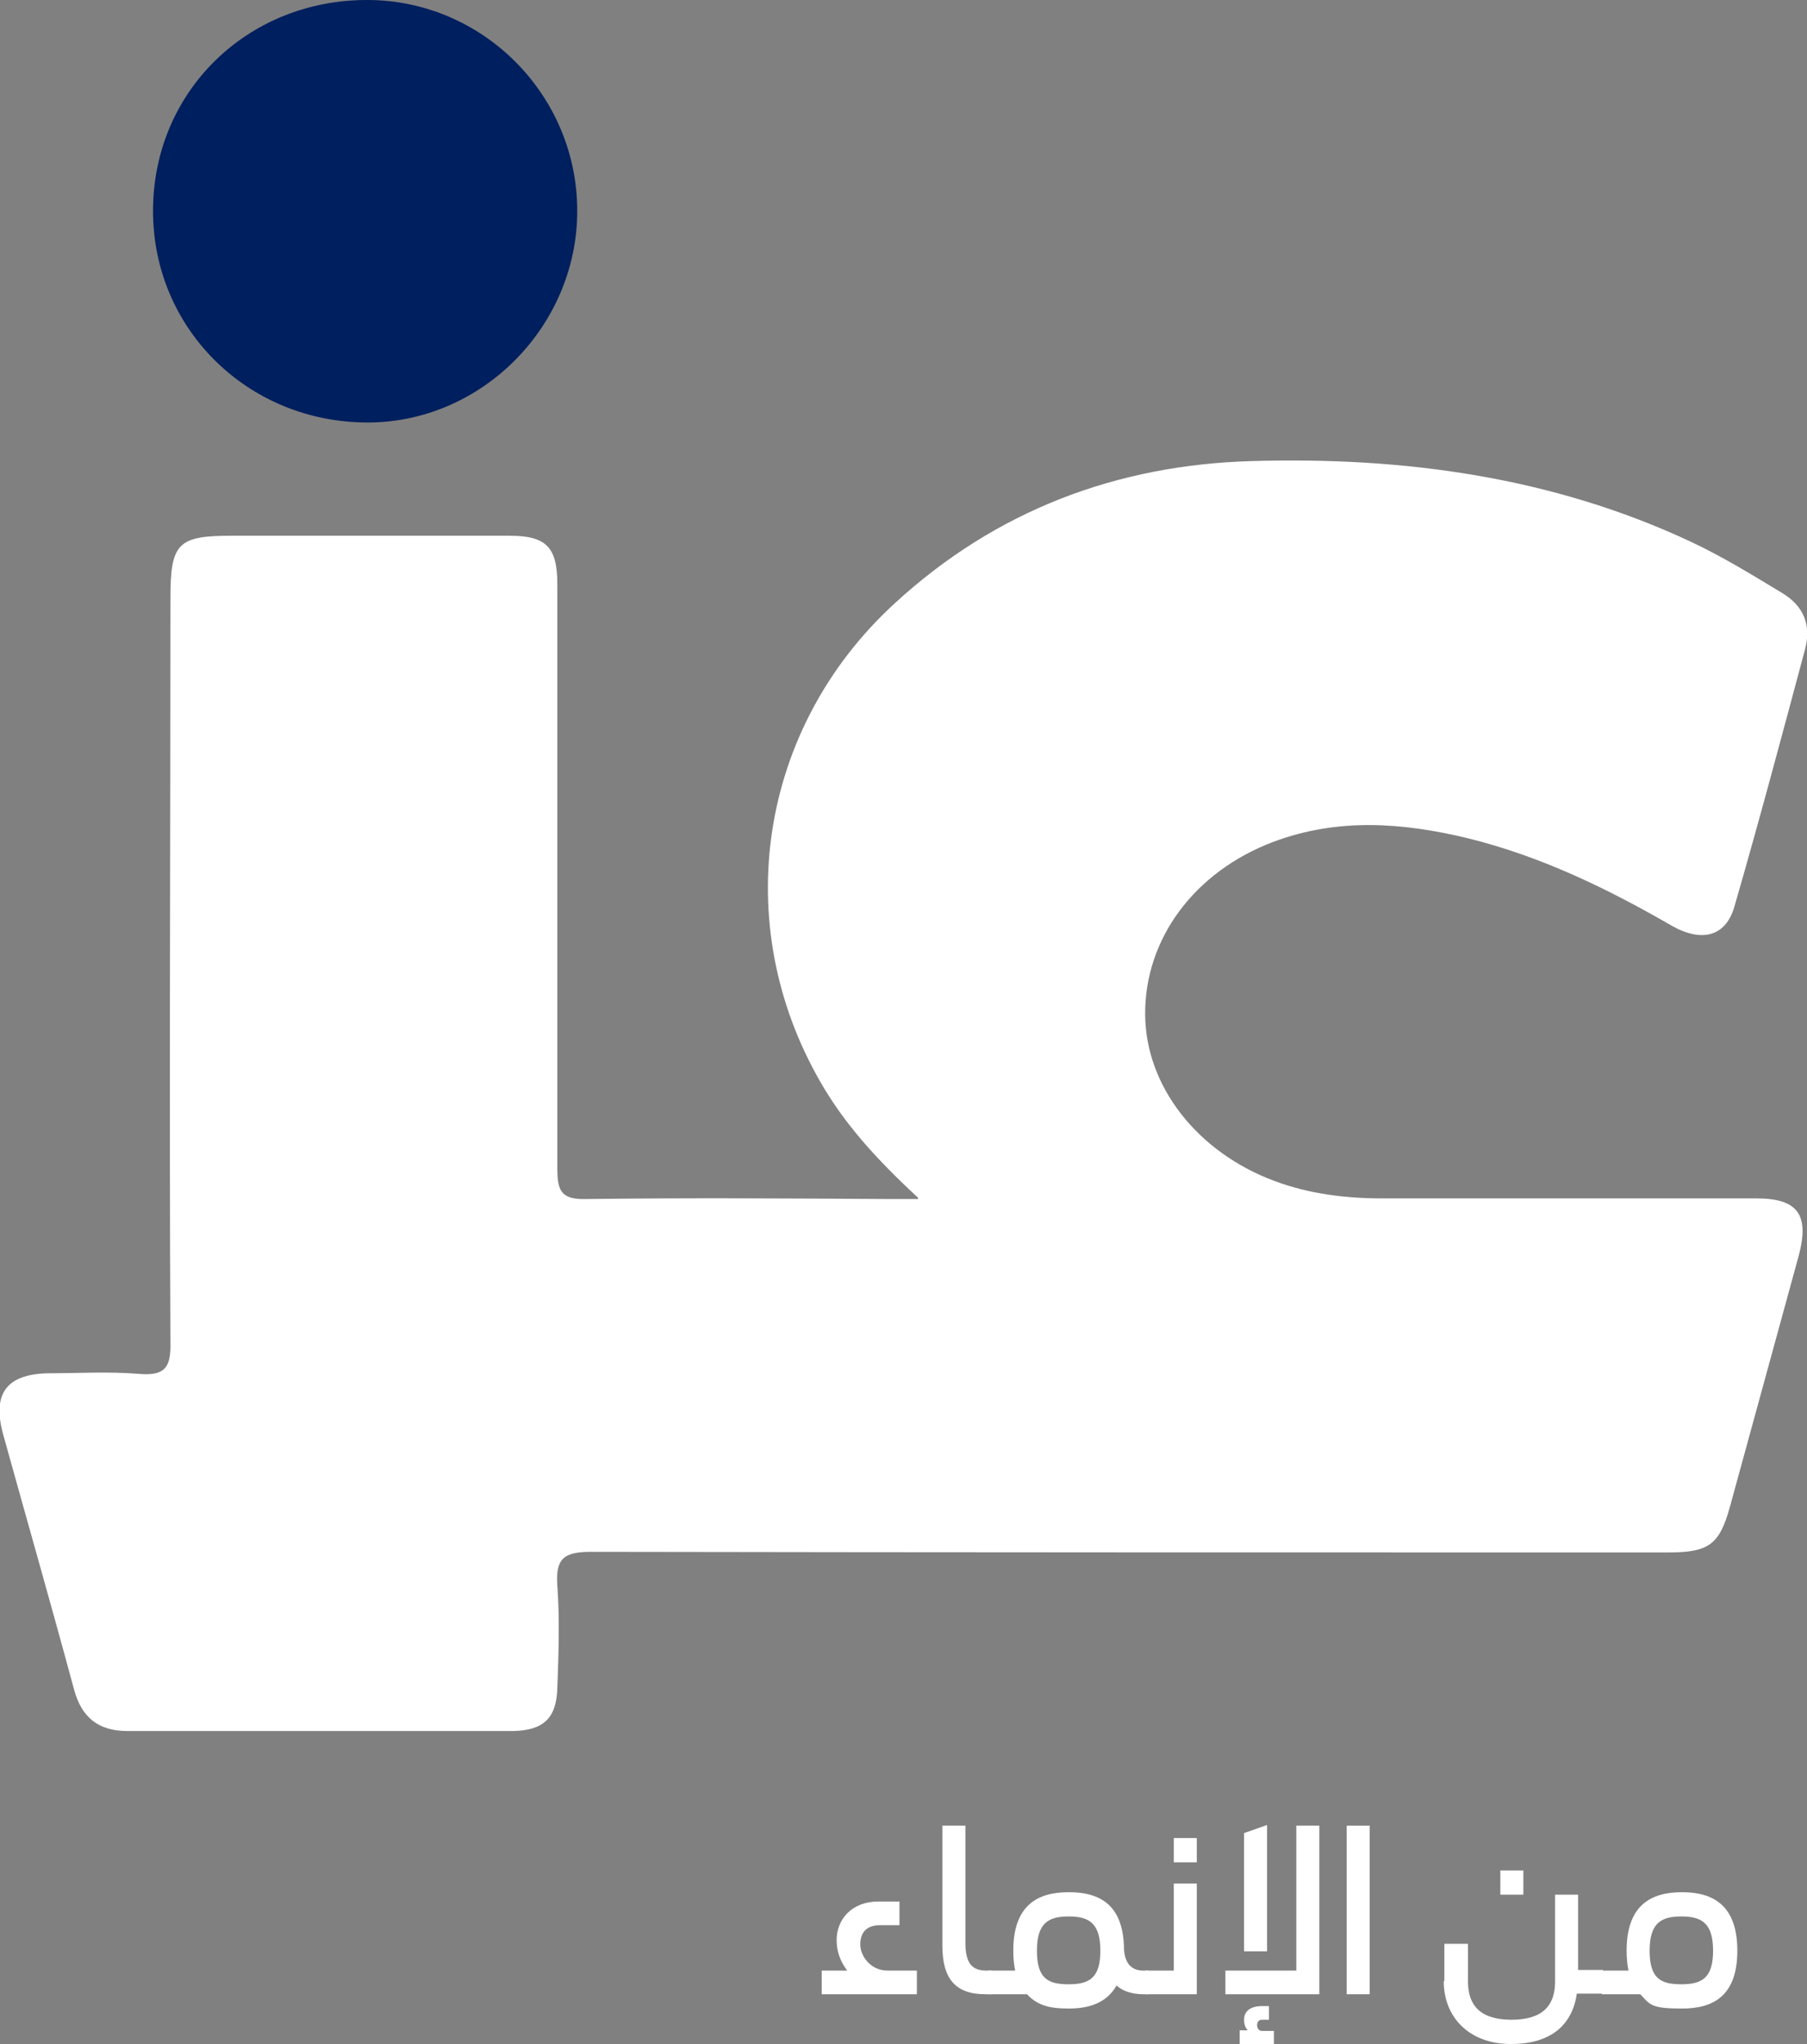 <?xml version="1.0" encoding="UTF-8"?>
<svg id="Layer_1" xmlns="http://www.w3.org/2000/svg" version="1.1" viewBox="0 0 290.5 328.5">
  <rect x="0" y="0" width="290.5" height="328.5" fill="#808080" stroke="none"/>
  <!-- Generator: Adobe Illustrator 29.3.0, SVG Export Plug-In . SVG Version: 2.1.0 Build 146)  -->
  <defs>
    <style>
      .st0 {
        fill: #001f5e;
      }

      .st1 {
        fill: #fff;
      }
    </style>
  </defs>
  <path class="st1" d="M147.6,192.5c-6.6-6.1-11.8-11.8-15.7-18.6-14.7-25.5-9.9-56.9,11.9-76.9,16.3-15,35.8-22.3,57.5-22.9,24.3-.7,48.2,2.5,70.6,13,5.1,2.4,9.8,5.3,14.6,8.2,3.5,2.1,4.7,5.2,3.7,9-3.7,13.8-7.4,27.7-11.4,41.5-1.4,4.7-5.2,5.7-10,3-10.4-6-21.1-11.2-32.9-14.1-10.4-2.5-20.8-3.3-31.2.6-12.7,4.8-20.7,15.6-20.6,27.8.1,11.5,8.4,22.1,20.8,26.7,5.6,2.1,11.5,2.8,17.4,2.8,20,0,40.1,0,60.1,0,6.6,0,8.5,2.6,6.8,9.1-3.7,13.5-7.4,27-11.1,40.5-1.7,6.1-3.4,7.3-10,7.3-57.7,0-115.4,0-173.1-.1-4.5,0-5.7,1.2-5.4,5.5.4,5.4.2,10.9,0,16.3-.1,4.9-2.2,6.9-7.1,7-20.7,0-41.3,0-62,0-4.7,0-7.4-2.2-8.6-6.7-3.7-13.7-7.6-27.3-11.4-41-1.8-6.6.6-9.7,7.4-9.8,4.8,0,9.6-.3,14.4.1,4.5.4,5.2-1.3,5.1-5.3-.2-39.8,0-79.6,0-119.4,0-8.8,1.2-10,9.8-10,14.9,0,29.8,0,44.7,0,5.9,0,7.7,1.8,7.7,7.8,0,31.3,0,62.6,0,94,0,3.7.8,4.9,4.7,4.8,16.2-.2,32.4-.1,48.6,0,1.2,0,2.4,0,4.7,0Z"/>
  <path class="st0" d="M24.6,33.9C24.6,14.7,39.8-.1,59.2,0c18.5.1,33.6,15.3,33.6,33.9,0,18.5-15.3,34-33.7,34-19.2,0-34.5-15-34.5-34Z"/>
  <g>
    <path class="st1" d="M132,316.7h4.2c-1.2-1.6-1.7-3.2-1.7-4.9,0-3.3,2.4-6.2,6.7-6.2h3.4v3.8h-3.1c-2.3,0-3.2,1.3-3.2,3.1s1.6,4.2,4.4,4.2h4.7v3.8h-15.3v-3.8Z"/>
    <path class="st1" d="M151.5,312.7v-19.3h3.7v18.8c0,3.5,1.2,4.5,3.4,4.5h.8l.4,1.9-.4,1.9h-1c-4.8,0-6.9-2.5-6.9-7.8Z"/>
    <path class="st1" d="M158.9,316.7h4.3c-.2-1-.3-2-.3-3.2,0-7.3,3.9-9.4,8.9-9.4s8.8,2,8.9,9.1c.1,2.2,1.1,3.5,3.1,3.5h.8l.4,1.9-.4,1.9h-.8c-1.8,0-3.3-.5-4.3-1.4-1.6,2.8-4.4,3.7-7.7,3.7s-5.1-.6-6.7-2.3h-6.2v-3.8ZM176.9,313.5c0-4.5-1.9-5.5-5.1-5.5s-5.1,1-5.1,5.5,1.8,5.4,5.1,5.4,5.1-1,5.1-5.4Z"/>
    <path class="st1" d="M184.2,316.7h4.5v-14h3.7v17.8h-8.2v-3.8ZM188.7,295.4h3.7v3.9h-3.7v-3.9Z"/>
    <path class="st1" d="M197,316.7h11.4v-23.3h3.7v27.1h-15.1v-3.8ZM199.3,328.5v-2.2h1.3c-.4-.4-.6-1-.6-1.7,0-1.5,1.2-2.2,2.9-2.2h1.1v2.2h-1.1c-.6,0-.8.4-.8.9s.3.9.8.9h1.9v2.2h-5.5ZM200,294.6l3.7-1.3v20.3h-3.7v-19.1Z"/>
    <path class="st1" d="M216.5,293.4h3.7v27.1h-3.7v-27.1Z"/>
    <path class="st1" d="M232.2,318.4v-6h3.8v6.1c0,3.8,2,6.1,7,6.1s7-2.3,7-6.1v-14h3.7v12.1h4l.4,1.9-.4,1.9h-4.2c-.7,4.8-3.9,8.1-10.6,8.1s-10.8-4.3-10.8-10.1ZM241.2,300.6h3.7v3.9h-3.7v-3.9Z"/>
    <path class="st1" d="M257.5,316.7h4.3c-.2-1-.3-2-.3-3.2,0-7.3,3.9-9.4,8.9-9.4s8.9,2.1,8.9,9.4-3.9,9.3-8.9,9.3-5.1-.6-6.7-2.3h-6.2v-3.8ZM275.4,313.5c0-4.5-1.9-5.5-5.1-5.5s-5.1,1-5.1,5.5,1.8,5.4,5.1,5.4,5.1-1,5.1-5.4Z"/>
  </g>
</svg>
